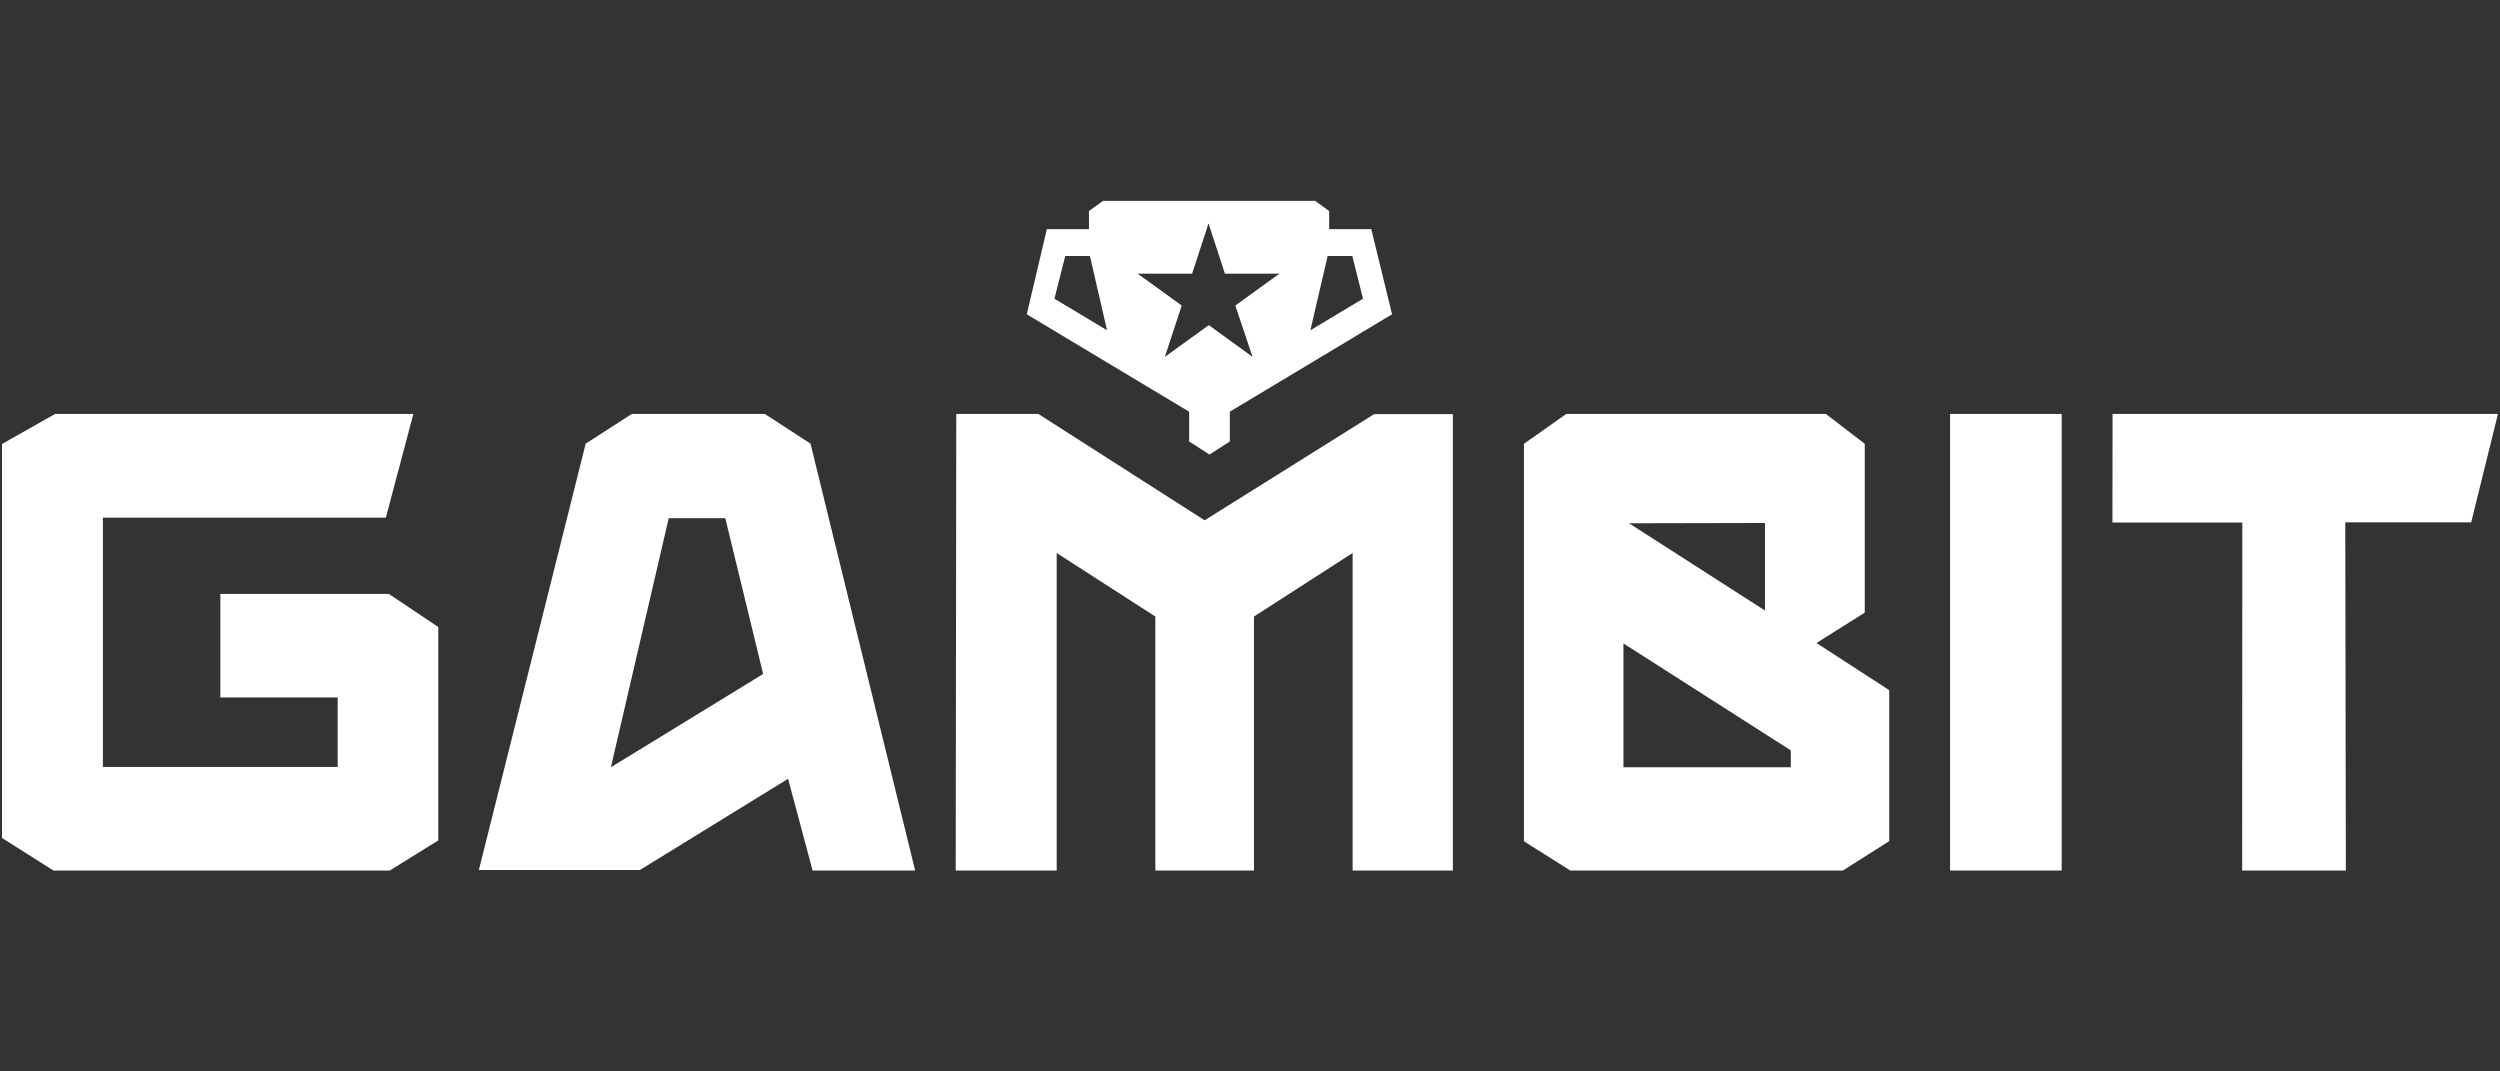 <svg width="112" height="48" viewBox="0 0 112 48" fill="none" xmlns="http://www.w3.org/2000/svg">
<rect x="0" y="0" width="112" height="48" fill="#333333" stroke="none"/>
<g clip-path="url(#clip0_9586_42784)">
<path d="M18.519 18.545L17.286 23.192H4.61V34.36H15.128V31.247H9.872V26.607H17.421L19.635 28.091V37.649L17.464 39H2.396L0.09 37.542V19.89L2.469 18.545H18.519Z" fill="white"/>
<path d="M65.089 18.552V39H60.597V24.774L56.178 27.621V39H51.759V27.621L47.34 24.774V39H42.816L42.841 18.545H46.519L53.968 23.31L61.564 18.552H65.089Z" fill="white"/>
<path d="M36.311 19.875L34.263 18.545H28.305L26.239 19.875L21.453 38.975H28.669L35.306 34.89L36.404 39H40.999L36.311 19.875ZM27.368 34.373L29.958 23.216H32.493L34.189 30.194L27.368 34.373Z" fill="white"/>
<path d="M92.363 18.545H87.363V39H92.363V18.545Z" fill="white"/>
<path d="M111.909 18.545L110.709 23.399H105.068L105.094 39H100.449L100.456 23.411H94.637L94.643 18.545H111.909Z" fill="white"/>
<path d="M84.637 30.919L81.379 28.807L83.541 27.446V19.882L81.799 18.545H70.168L68.273 19.882V37.689L70.35 39H82.56L84.637 37.682V30.919ZM79.071 23.43V27.351L72.981 23.443L79.071 23.43ZM72.731 34.373V28.826L80.228 33.617V34.373H72.731Z" fill="white"/>
<path d="M61.433 10.265H59.547V9.455L58.919 9H49.414L48.785 9.455V10.265H46.899L46 14.08L53.274 18.444V19.778L54.185 20.364L55.096 19.778V18.444L62.364 14.08L61.433 10.265ZM47.239 13.382L47.723 11.469H48.829L49.596 14.797L47.239 13.382ZM56.115 15.988L54.154 14.566L52.186 15.988L52.941 13.688L50.966 12.26H53.406L54.141 10.01L54.876 12.26H57.316L55.342 13.688L56.115 15.988ZM58.705 14.797L59.478 11.469H60.584L61.062 13.382L58.705 14.797Z" fill="white"/>
</g>
<defs>
<clipPath id="clip0_9586_42784">
<rect width="111.818" height="30" fill="white" transform="translate(0.09 9)"/>
</clipPath>
</defs>
</svg>
